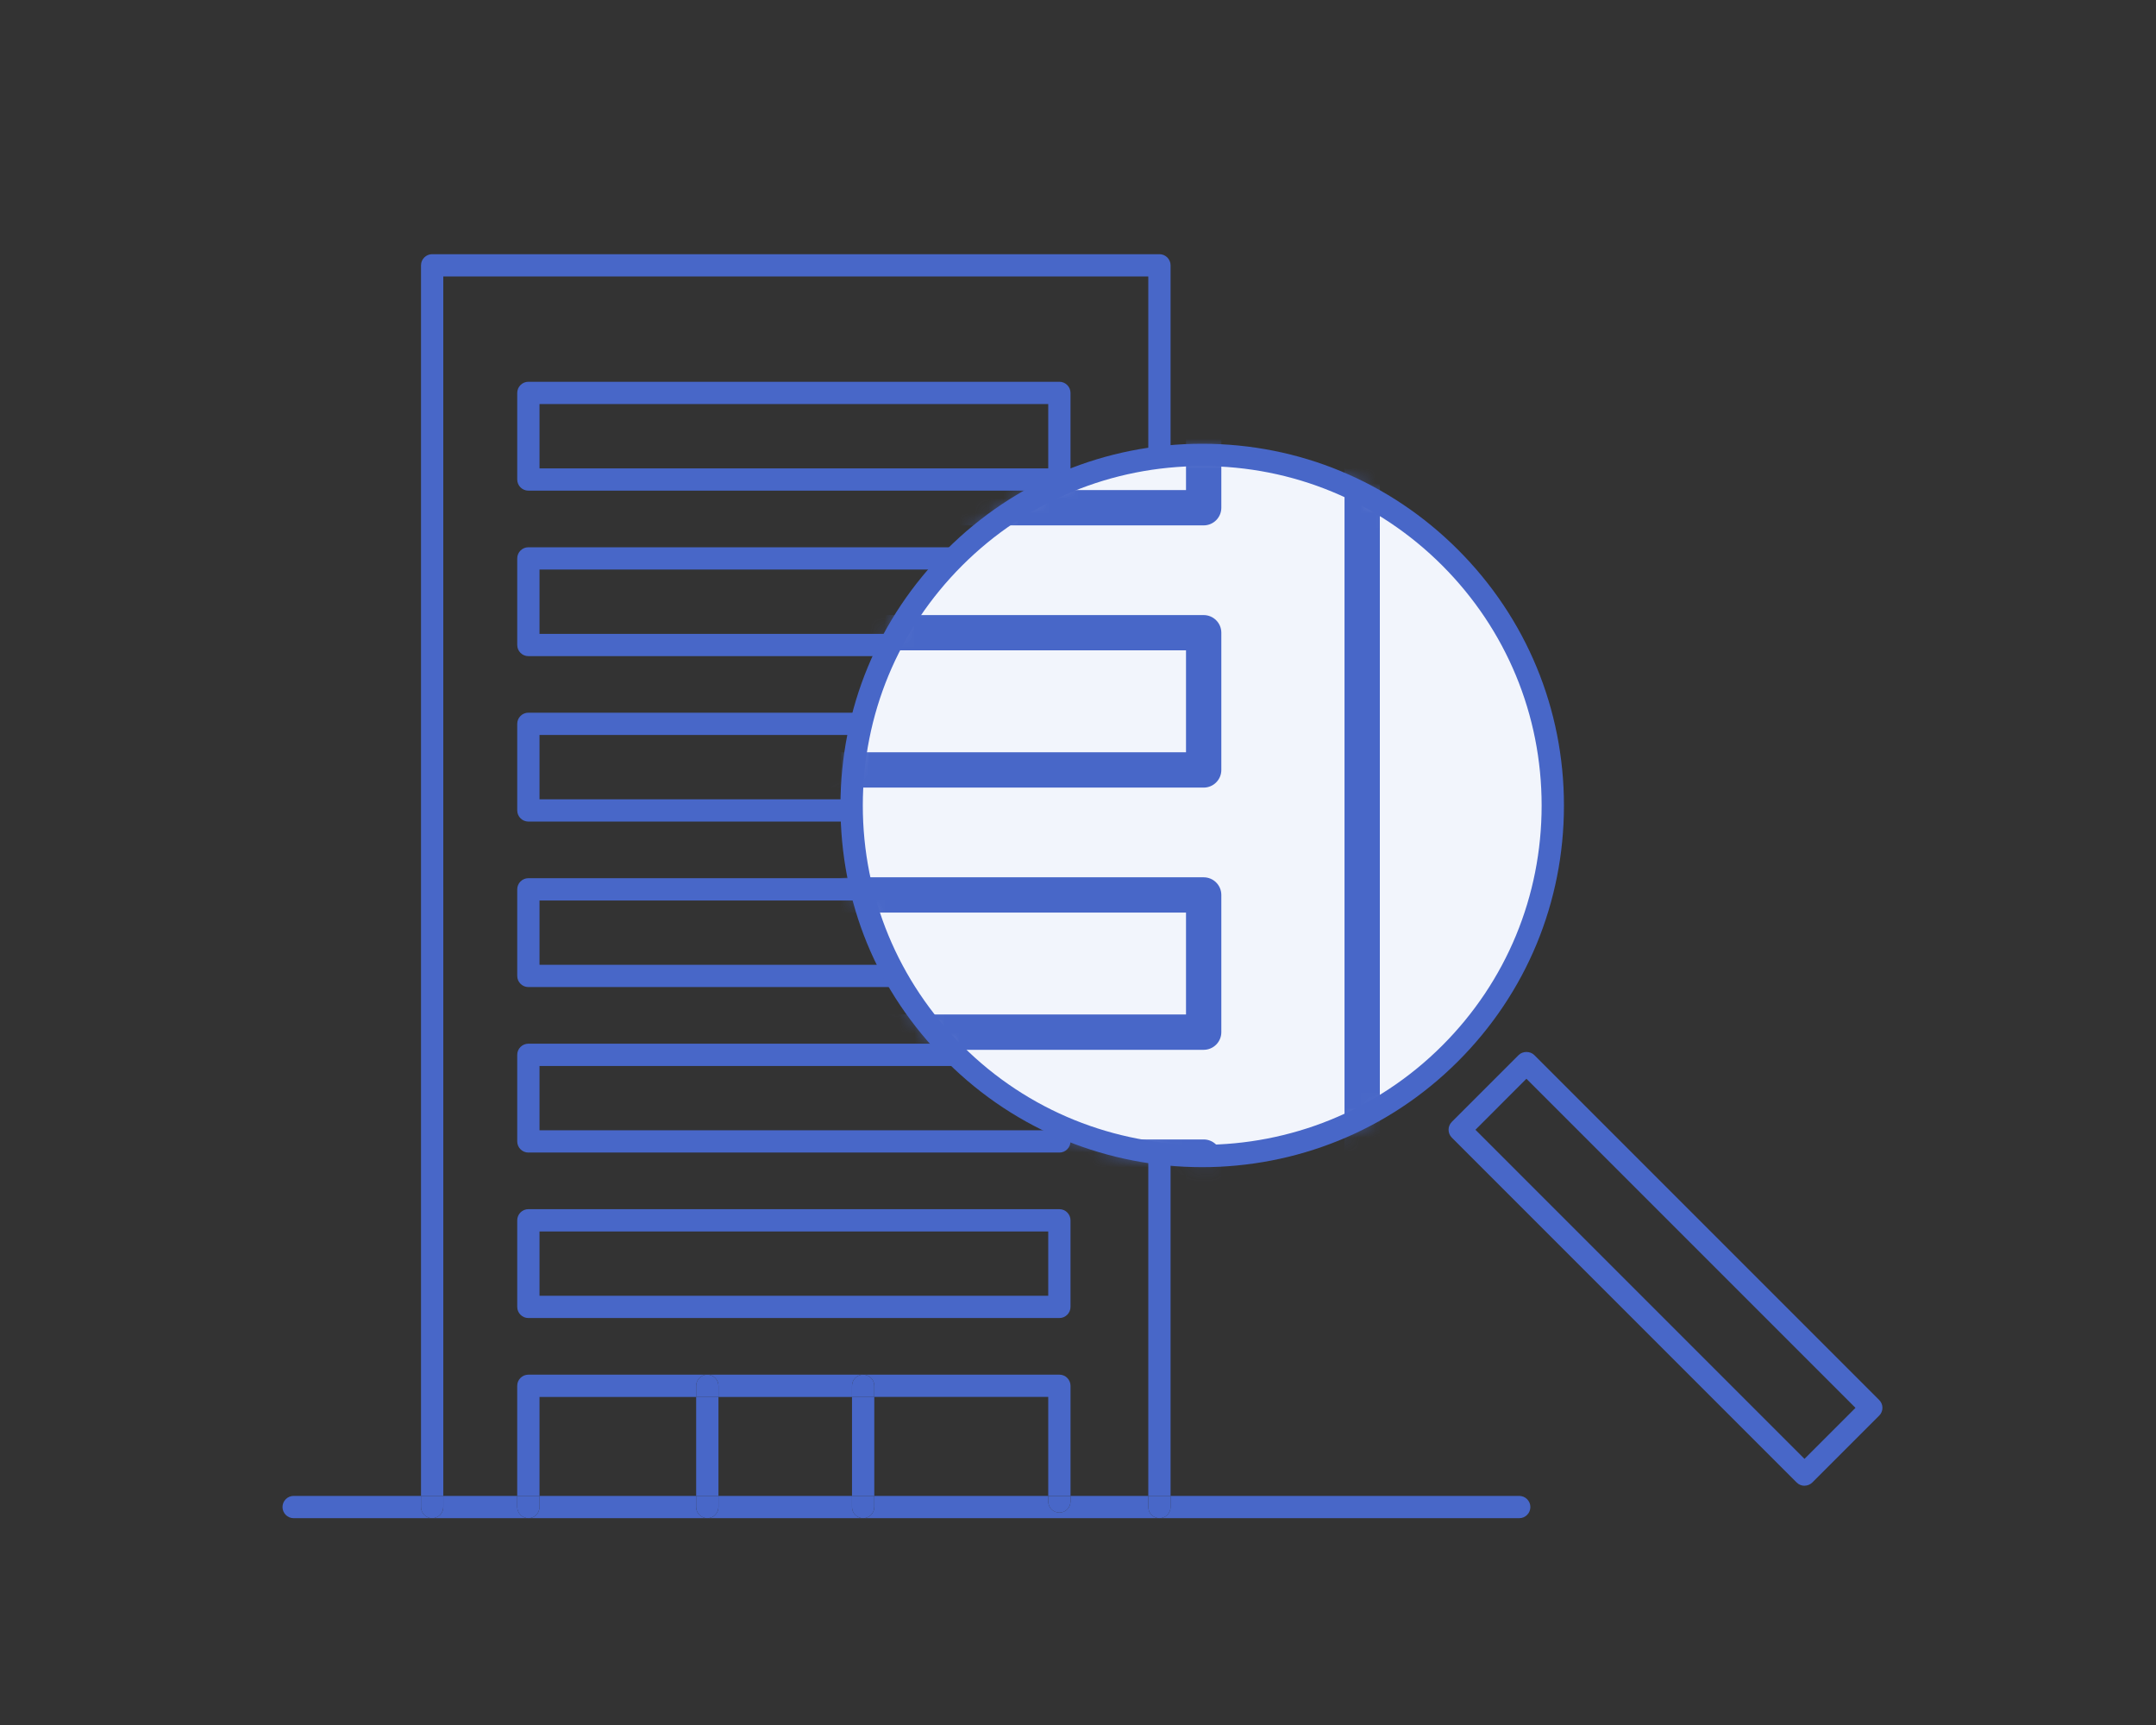 <svg fill="none" height="116" viewBox="0 0 145 116" width="145" xmlns="http://www.w3.org/2000/svg" xmlns:xlink="http://www.w3.org/1999/xlink"><rect x="0" y="0" width="145" height="116" fill="#333333" stroke="none"/><mask id="a" height="49" maskUnits="userSpaceOnUse" width="49" x="56" y="30"><path d="m80.854 78.089c13.213 0 23.924-10.711 23.924-23.924 0-13.213-10.711-23.924-23.924-23.924-13.213 0-23.924 10.711-23.924 23.924 0 13.213 10.711 23.924 23.924 23.924z" fill="#fff"/></mask><g fill="#4867c8"><path d="m71.247 25.673h-35.712c-.412 0-.749.337-.749.749v5.823c0 .412.337.749.749.749h35.712c.412 0 .749-.337.749-.749v-5.823c0-.412-.337-.749-.749-.749zm-.749 5.823h-34.214v-4.324h34.214z"/><path d="m71.247 36.802h-35.712c-.412 0-.749.337-.749.749v5.823c0 .412.337.749.749.749h35.712c.412 0 .749-.337.749-.749v-5.823c0-.412-.337-.749-.749-.749zm-.749 5.823h-34.214v-4.324h34.214z"/><path d="m71.247 47.926h-35.712c-.412 0-.749.337-.749.749v5.823c0 .412.337.749.749.749h35.712c.412 0 .749-.337.749-.749v-5.823c0-.412-.337-.749-.749-.749zm-.749 5.823h-34.214v-4.324h34.214z"/><path d="m71.247 59.055h-35.712c-.412 0-.749.337-.749.749v5.823c0 .412.337.749.749.749h35.712c.412 0 .749-.337.749-.749v-5.823c0-.412-.337-.749-.749-.749zm-.749 5.823h-34.214v-4.324h34.214z"/><path d="m71.247 70.184h-35.712c-.412 0-.749.337-.749.749v5.823c0 .412.337.749.749.749h35.712c.412 0 .749-.337.749-.749v-5.823c0-.412-.337-.749-.749-.749zm-.749 5.823h-34.214v-4.324h34.214z"/><path d="m71.247 81.312h-35.712c-.412 0-.749.337-.749.749v5.823c0 .412.337.749.749.749h35.712c.412 0 .749-.337.749-.749v-5.823c0-.412-.337-.749-.749-.749zm-.749 5.823h-34.214v-4.324h34.214z"/><path d="m71.248 92.44h-13.197c.412 0 .749.337.749.749v.749h11.698v6.655h1.499v-7.404c0-.412-.337-.749-.749-.749z"/><path d="m46.82 93.939v-.749c0-.412.337-.749.749-.749h-12.035c-.412 0-.749.337-.749.749v7.404h1.499v-6.655z"/><path d="m48.32 93.19v.749h8.982v-.749c0-.412.337-.749.749-.749h-10.48c.412 0 .749.337.749.749z"/><path d="m102.174 100.594h-23.448v.749c0 .412-.337.75-.749.75h24.197c.413 0 .75-.338.75-.75s-.337-.749-.75-.749z"/><path d="m77.228 101.343v-.749h-5.231v.374c0 .413-.337.75-.749.75-.412 0-.749-.337-.749-.75v-.374h-11.698v.749c0 .412-.337.75-.749.75h19.926c-.412 0-.749-.338-.749-.75z"/><path d="m57.301 101.343v-.749h-8.982v.749c0 .412-.337.75-.749.75h10.48c-.412 0-.749-.338-.749-.75z"/><path d="m46.821 101.343v-.749h-10.537v.749c0 .412-.337.75-.749.75-.412 0-.749-.338-.749-.75v-.749h-4.972v.749c0 .412-.337.75-.749.75h18.502c-.412 0-.749-.338-.749-.75z"/><path d="m28.315 101.343v-.749h-8.566c-.412 0-.749.337-.749.749s.337.75.749.75h9.315c-.412 0-.749-.338-.749-.75z"/><path d="m70.498 100.968c0 .413.337.75.749.75.412 0 .749-.337.749-.75v-.374h-1.499z"/><path d="m34.785 101.343c0 .412.337.75.749.75.412 0 .749-.338.749-.75v-.749h-1.499z"/><path d="m29.813 18.592h47.414v82.002h1.499v-82.752c0-.412-.337-.749-.749-.749h-48.913c-.412 0-.749.337-.749.749v82.752h1.499z"/><path d="m78.727 101.343v-.749h-1.499v.749c0 .412.337.75.749.75s.749-.338.749-.75z"/><path d="m29.813 101.343v-.749h-1.499v.749c0 .412.337.75.749.75.412 0 .749-.338.749-.75z"/><path d="m48.319 93.939h-1.499v6.655h1.499z"/><path d="m46.82 93.19v.749h1.499v-.749c0-.412-.337-.749-.749-.749s-.749.337-.749.749z"/><path d="m48.319 101.343v-.749h-1.499v.749c0 .412.337.75.749.75s.749-.338.749-.75z"/><path d="m58.8 93.939h-1.499v6.655h1.499z"/><path d="m57.301 93.19v.749h1.499v-.749c0-.412-.337-.749-.749-.749-.412 0-.749.337-.749.749z"/><path d="m58.8 101.343v-.749h-1.499v.749c0 .412.337.75.749.75.412 0 .749-.338.749-.75z"/></g><path d="m80.854 78.089c13.213 0 23.924-10.711 23.924-23.924 0-13.213-10.711-23.924-23.924-23.924-13.213 0-23.924 10.711-23.924 23.924 0 13.213 10.711 23.924 23.924 23.924z" fill="#f2f5fc"/><g fill="#4867c8"><g mask="url(#a)"><path d="m80.948 23.729h-56.587c-.656 0-1.188.532-1.188 1.188v9.225c0 .656.532 1.188 1.188 1.188h56.59c.656 0 1.188-.532 1.188-1.188v-9.225c0-.656-.532-1.188-1.188-1.188zm-1.184 9.225h-54.215v-6.853h54.215z"/><path d="m80.948 41.362h-56.587c-.656 0-1.188.532-1.188 1.188v9.225c0 .656.532 1.188 1.188 1.188h56.59c.656 0 1.188-.532 1.188-1.188v-9.225c0-.656-.532-1.188-1.188-1.188zm-1.184 9.225h-54.215v-6.853h54.215z"/><path d="m80.948 58.995h-56.587c-.656 0-1.188.532-1.188 1.188v9.225c0 .656.532 1.188 1.188 1.188h56.59c.656 0 1.188-.532 1.188-1.188v-9.225c0-.656-.532-1.188-1.188-1.188zm-1.184 9.225h-54.215v-6.853h54.215z"/><path d="m80.948 76.624h-56.587c-.656 0-1.188.532-1.188 1.188v9.225c0 .656.532 1.188 1.188 1.188h56.59c.656 0 1.188-.532 1.188-1.188v-9.225c0-.656-.532-1.188-1.188-1.188zm-1.184 9.229h-54.215v-6.853h54.215z"/><path d="m15.297-5.123h75.127v129.933h2.376v-131.121c0-.656-.532-1.188-1.188-1.188h-77.502c-.656 0-1.188.532-1.188 1.188v131.121h2.376z"/></g><path d="m80.854 78.487c-6.231 0-12.459-2.372-17.202-7.115-4.744-4.744-7.127-10.705-7.127-17.202 0-6.497 2.529-12.608 7.127-17.202 4.594-4.594 10.705-7.127 17.202-7.127s12.608 2.529 17.202 7.127c4.593 4.594 7.126 10.705 7.126 17.202 0 6.497-2.529 12.609-7.126 17.202-4.744 4.744-10.971 7.115-17.202 7.115zm0-47.144c-6.096 0-11.829 2.376-16.142 6.684-4.313 4.313-6.685 10.046-6.685 16.142 0 6.096 2.376 11.829 6.685 16.142 8.899 8.899 23.385 8.899 32.284 0 4.313-4.313 6.685-10.046 6.685-16.142 0-6.096-2.376-11.829-6.685-16.142-4.313-4.313-10.046-6.684-16.142-6.684z"/><path d="m121.359 99.912c-.191 0-.382-.075-.528-.221l-23.19-23.19c-.292-.292-.292-.768 0-1.06l4.489-4.489c.281-.281.779-.281 1.06 0l23.19 23.19c.143.142.221.33.221.528s-.078.39-.221.528l-4.489 4.489c-.146.146-.337.221-.528.221zm-22.129-23.939 22.129 22.13 3.429-3.429-22.13-22.13z"/></g></svg>
